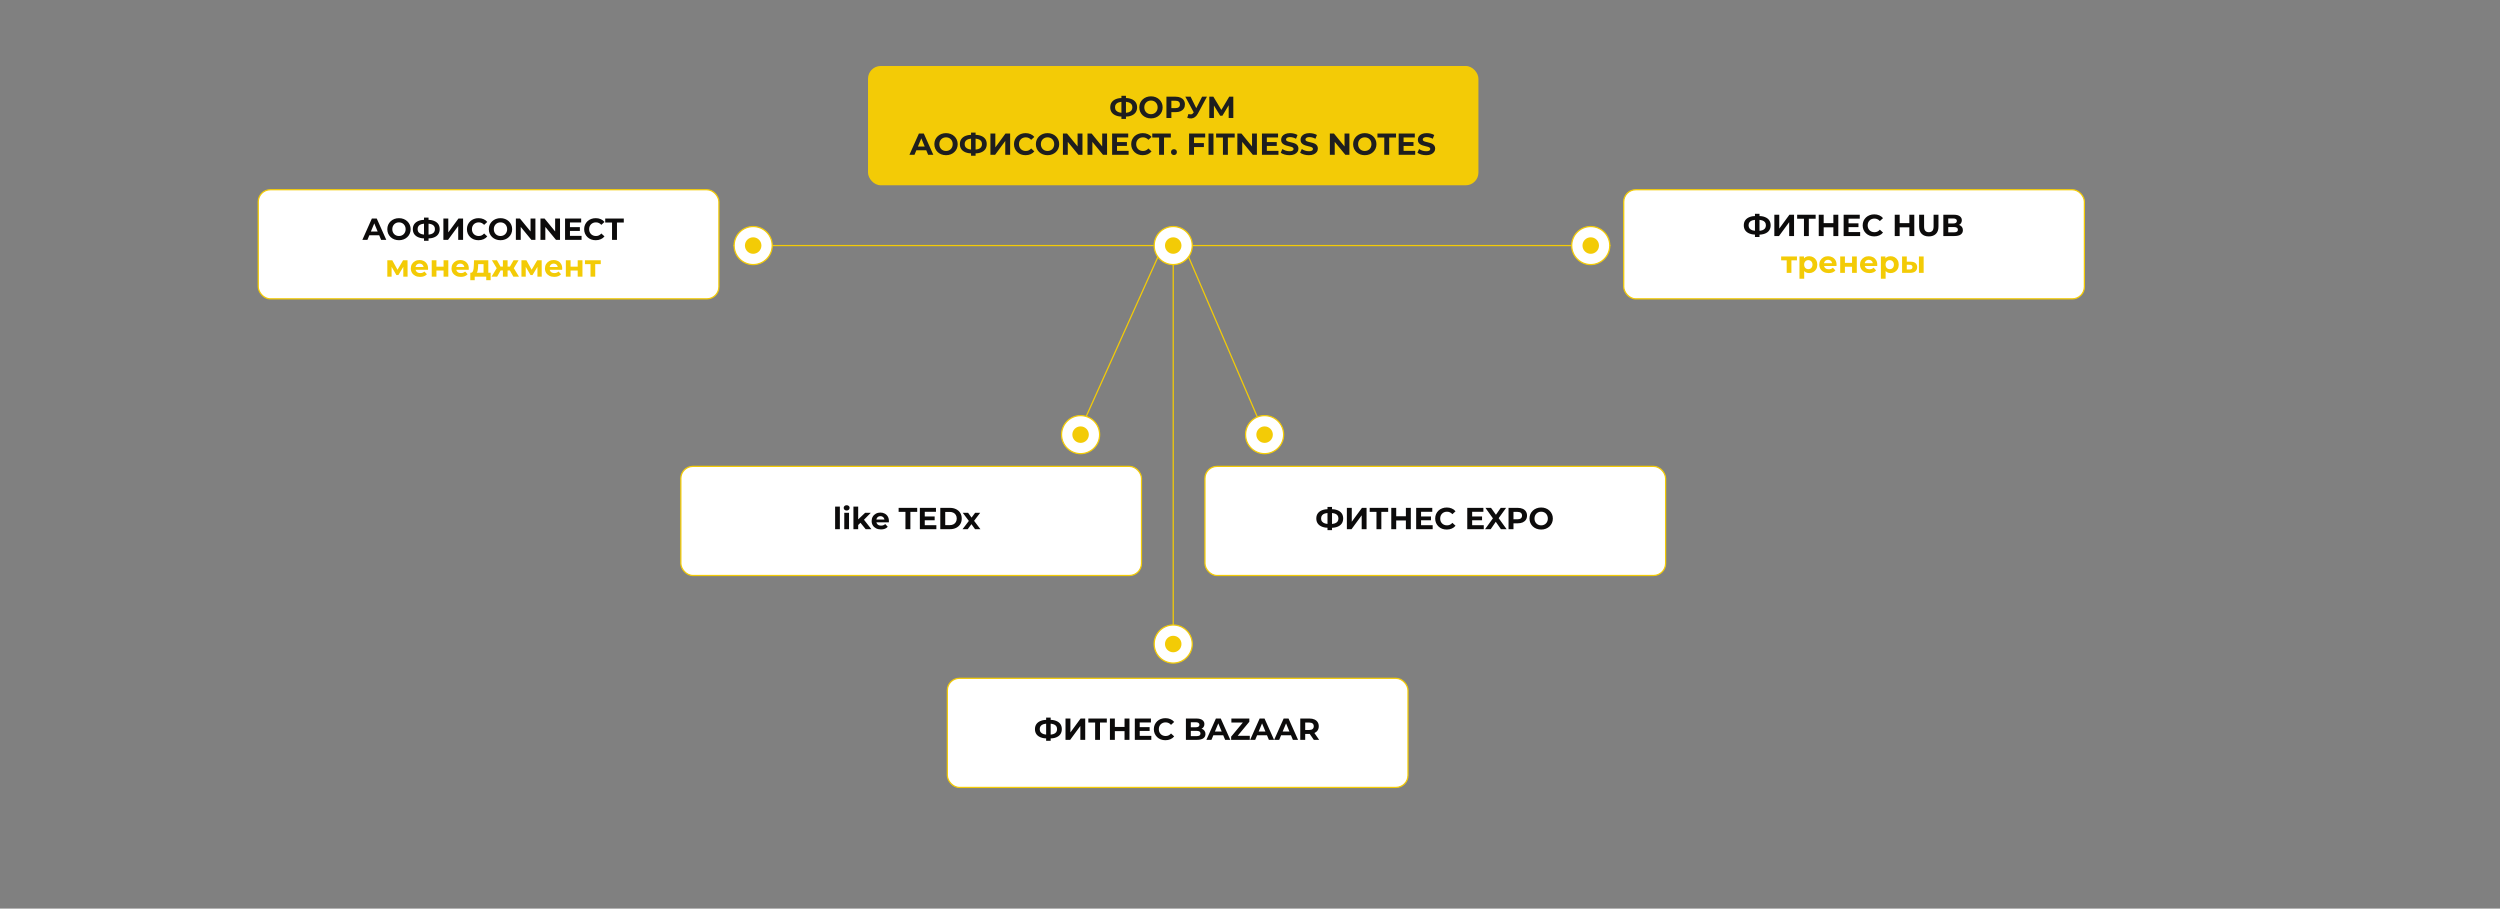 <?xml version="1.0" encoding="UTF-8"?> <svg xmlns="http://www.w3.org/2000/svg" width="1970" height="716" viewBox="0 0 1970 716" fill="none"><rect x="0" y="0" width="1970" height="716" fill="#808080" stroke="none"/><rect x="684" y="52" width="481" height="94" rx="10" fill="#F3CB06"></rect><path d="M885.023 91.944C882.847 91.944 880.999 91.656 879.479 91.08C877.975 90.504 876.831 89.672 876.047 88.584C875.263 87.48 874.871 86.136 874.871 84.552C874.871 82.968 875.263 81.632 876.047 80.544C876.831 79.44 877.975 78.6 879.479 78.024C880.999 77.448 882.847 77.16 885.023 77.16C885.055 77.16 885.143 77.16 885.287 77.16C885.447 77.16 885.599 77.16 885.743 77.16C885.903 77.16 885.991 77.16 886.007 77.16C888.167 77.16 889.991 77.448 891.479 78.024C892.983 78.6 894.119 79.44 894.887 80.544C895.655 81.648 896.039 82.984 896.039 84.552C896.039 86.104 895.655 87.44 894.887 88.56C894.135 89.664 893.023 90.504 891.551 91.08C890.095 91.656 888.311 91.944 886.199 91.944C886.151 91.944 886.039 91.944 885.863 91.944C885.687 91.944 885.511 91.944 885.335 91.944C885.175 91.944 885.071 91.944 885.023 91.944ZM885.383 88.944C885.431 88.944 885.495 88.944 885.575 88.944C885.655 88.944 885.711 88.944 885.743 88.944C887.215 88.944 888.431 88.784 889.391 88.464C890.367 88.128 891.095 87.64 891.575 87C892.055 86.344 892.295 85.52 892.295 84.528C892.295 83.536 892.047 82.72 891.551 82.08C891.055 81.44 890.327 80.968 889.367 80.664C888.423 80.344 887.231 80.184 885.791 80.184C885.759 80.184 885.695 80.184 885.599 80.184C885.519 80.184 885.447 80.184 885.383 80.184C883.863 80.184 882.607 80.336 881.615 80.64C880.623 80.944 879.879 81.424 879.383 82.08C878.887 82.72 878.639 83.544 878.639 84.552C878.639 85.56 878.903 86.392 879.431 87.048C879.959 87.688 880.719 88.168 881.711 88.488C882.719 88.792 883.943 88.944 885.383 88.944ZM883.679 93.744V75.48H887.255V93.744H883.679ZM906.987 93.288C905.659 93.288 904.427 93.072 903.291 92.64C902.171 92.208 901.195 91.6 900.363 90.816C899.547 90.032 898.907 89.112 898.443 88.056C897.995 87 897.771 85.848 897.771 84.6C897.771 83.352 897.995 82.2 898.443 81.144C898.907 80.088 899.555 79.168 900.387 78.384C901.219 77.6 902.195 76.992 903.315 76.56C904.435 76.128 905.651 75.912 906.963 75.912C908.291 75.912 909.507 76.128 910.611 76.56C911.731 76.992 912.699 77.6 913.515 78.384C914.347 79.168 914.995 80.088 915.459 81.144C915.923 82.184 916.155 83.336 916.155 84.6C916.155 85.848 915.923 87.008 915.459 88.08C914.995 89.136 914.347 90.056 913.515 90.84C912.699 91.608 911.731 92.208 910.611 92.64C909.507 93.072 908.299 93.288 906.987 93.288ZM906.963 89.976C907.715 89.976 908.403 89.848 909.027 89.592C909.667 89.336 910.227 88.968 910.707 88.488C911.187 88.008 911.555 87.44 911.811 86.784C912.083 86.128 912.219 85.4 912.219 84.6C912.219 83.8 912.083 83.072 911.811 82.416C911.555 81.76 911.187 81.192 910.707 80.712C910.243 80.232 909.691 79.864 909.051 79.608C908.411 79.352 907.715 79.224 906.963 79.224C906.211 79.224 905.515 79.352 904.875 79.608C904.251 79.864 903.699 80.232 903.219 80.712C902.739 81.192 902.363 81.76 902.091 82.416C901.835 83.072 901.707 83.8 901.707 84.6C901.707 85.384 901.835 86.112 902.091 86.784C902.363 87.44 902.731 88.008 903.195 88.488C903.675 88.968 904.235 89.336 904.875 89.592C905.515 89.848 906.211 89.976 906.963 89.976ZM919.151 93V76.2H926.423C927.927 76.2 929.223 76.448 930.311 76.944C931.399 77.424 932.239 78.12 932.831 79.032C933.423 79.944 933.719 81.032 933.719 82.296C933.719 83.544 933.423 84.624 932.831 85.536C932.239 86.448 931.399 87.152 930.311 87.648C929.223 88.128 927.927 88.368 926.423 88.368H921.311L923.039 86.616V93H919.151ZM923.039 87.048L921.311 85.2H926.207C927.407 85.2 928.303 84.944 928.895 84.432C929.487 83.92 929.783 83.208 929.783 82.296C929.783 81.368 929.487 80.648 928.895 80.136C928.303 79.624 927.407 79.368 926.207 79.368H921.311L923.039 77.52V87.048ZM936.484 89.832C937.412 90.104 938.188 90.184 938.812 90.072C939.452 89.944 940.02 89.496 940.516 88.728L941.332 87.504L941.692 87.096L947.26 76.2H951.076L943.924 89.496C943.284 90.696 942.524 91.616 941.644 92.256C940.78 92.896 939.828 93.256 938.788 93.336C937.748 93.432 936.668 93.248 935.548 92.784L936.484 89.832ZM941.62 90.336L934.036 76.2H938.188L943.756 87.48L941.62 90.336ZM952.924 93V76.2H956.14L963.292 88.056H961.588L968.62 76.2H971.836L971.86 93H968.212L968.188 81.792H968.884L963.244 91.224H961.516L955.756 81.792H956.572V93H952.924ZM716.618 122L724.106 105.2H727.946L735.458 122H731.378L725.234 107.168H726.77L720.602 122H716.618ZM720.362 118.4L721.394 115.448H730.034L731.09 118.4H720.362ZM745.491 122.288C744.163 122.288 742.931 122.072 741.795 121.64C740.675 121.208 739.699 120.6 738.867 119.816C738.051 119.032 737.411 118.112 736.947 117.056C736.499 116 736.275 114.848 736.275 113.6C736.275 112.352 736.499 111.2 736.947 110.144C737.411 109.088 738.059 108.168 738.891 107.384C739.723 106.6 740.699 105.992 741.819 105.56C742.939 105.128 744.155 104.912 745.467 104.912C746.795 104.912 748.011 105.128 749.115 105.56C750.235 105.992 751.203 106.6 752.019 107.384C752.851 108.168 753.499 109.088 753.963 110.144C754.427 111.184 754.659 112.336 754.659 113.6C754.659 114.848 754.427 116.008 753.963 117.08C753.499 118.136 752.851 119.056 752.019 119.84C751.203 120.608 750.235 121.208 749.115 121.64C748.011 122.072 746.803 122.288 745.491 122.288ZM745.467 118.976C746.219 118.976 746.907 118.848 747.531 118.592C748.171 118.336 748.731 117.968 749.211 117.488C749.691 117.008 750.059 116.44 750.315 115.784C750.587 115.128 750.723 114.4 750.723 113.6C750.723 112.8 750.587 112.072 750.315 111.416C750.059 110.76 749.691 110.192 749.211 109.712C748.747 109.232 748.195 108.864 747.555 108.608C746.915 108.352 746.219 108.224 745.467 108.224C744.715 108.224 744.019 108.352 743.379 108.608C742.755 108.864 742.203 109.232 741.723 109.712C741.243 110.192 740.867 110.76 740.595 111.416C740.339 112.072 740.211 112.8 740.211 113.6C740.211 114.384 740.339 115.112 740.595 115.784C740.867 116.44 741.235 117.008 741.699 117.488C742.179 117.968 742.739 118.336 743.379 118.592C744.019 118.848 744.715 118.976 745.467 118.976ZM766.534 120.944C764.358 120.944 762.51 120.656 760.99 120.08C759.486 119.504 758.342 118.672 757.558 117.584C756.774 116.48 756.382 115.136 756.382 113.552C756.382 111.968 756.774 110.632 757.558 109.544C758.342 108.44 759.486 107.6 760.99 107.024C762.51 106.448 764.358 106.16 766.534 106.16C766.566 106.16 766.654 106.16 766.798 106.16C766.958 106.16 767.11 106.16 767.254 106.16C767.414 106.16 767.502 106.16 767.518 106.16C769.678 106.16 771.502 106.448 772.99 107.024C774.494 107.6 775.63 108.44 776.398 109.544C777.166 110.648 777.55 111.984 777.55 113.552C777.55 115.104 777.166 116.44 776.398 117.56C775.646 118.664 774.534 119.504 773.062 120.08C771.606 120.656 769.822 120.944 767.71 120.944C767.662 120.944 767.55 120.944 767.374 120.944C767.198 120.944 767.022 120.944 766.846 120.944C766.686 120.944 766.582 120.944 766.534 120.944ZM766.894 117.944C766.942 117.944 767.006 117.944 767.086 117.944C767.166 117.944 767.222 117.944 767.254 117.944C768.726 117.944 769.942 117.784 770.902 117.464C771.878 117.128 772.606 116.64 773.086 116C773.566 115.344 773.806 114.52 773.806 113.528C773.806 112.536 773.558 111.72 773.062 111.08C772.566 110.44 771.838 109.968 770.878 109.664C769.934 109.344 768.742 109.184 767.302 109.184C767.27 109.184 767.206 109.184 767.11 109.184C767.03 109.184 766.958 109.184 766.894 109.184C765.374 109.184 764.118 109.336 763.126 109.64C762.134 109.944 761.39 110.424 760.894 111.08C760.398 111.72 760.15 112.544 760.15 113.552C760.15 114.56 760.414 115.392 760.942 116.048C761.47 116.688 762.23 117.168 763.222 117.488C764.23 117.792 765.454 117.944 766.894 117.944ZM765.19 122.744V104.48H768.766V122.744H765.19ZM780.459 122V105.2H784.323V116.144L792.339 105.2H795.987V122H792.147V111.08L784.131 122H780.459ZM808.114 122.288C806.818 122.288 805.61 122.08 804.49 121.664C803.386 121.232 802.426 120.624 801.61 119.84C800.794 119.056 800.154 118.136 799.69 117.08C799.242 116.024 799.018 114.864 799.018 113.6C799.018 112.336 799.242 111.176 799.69 110.12C800.154 109.064 800.794 108.144 801.61 107.36C802.442 106.576 803.41 105.976 804.514 105.56C805.618 105.128 806.826 104.912 808.138 104.912C809.594 104.912 810.906 105.168 812.074 105.68C813.258 106.176 814.25 106.912 815.05 107.888L812.554 110.192C811.978 109.536 811.338 109.048 810.634 108.728C809.93 108.392 809.162 108.224 808.33 108.224C807.546 108.224 806.826 108.352 806.17 108.608C805.514 108.864 804.946 109.232 804.466 109.712C803.986 110.192 803.61 110.76 803.338 111.416C803.082 112.072 802.954 112.8 802.954 113.6C802.954 114.4 803.082 115.128 803.338 115.784C803.61 116.44 803.986 117.008 804.466 117.488C804.946 117.968 805.514 118.336 806.17 118.592C806.826 118.848 807.546 118.976 808.33 118.976C809.162 118.976 809.93 118.816 810.634 118.496C811.338 118.16 811.978 117.656 812.554 116.984L815.05 119.288C814.25 120.264 813.258 121.008 812.074 121.52C810.906 122.032 809.586 122.288 808.114 122.288ZM825.484 122.288C824.156 122.288 822.924 122.072 821.788 121.64C820.668 121.208 819.692 120.6 818.86 119.816C818.044 119.032 817.404 118.112 816.94 117.056C816.492 116 816.268 114.848 816.268 113.6C816.268 112.352 816.492 111.2 816.94 110.144C817.404 109.088 818.052 108.168 818.884 107.384C819.716 106.6 820.692 105.992 821.812 105.56C822.932 105.128 824.148 104.912 825.46 104.912C826.788 104.912 828.004 105.128 829.108 105.56C830.228 105.992 831.196 106.6 832.012 107.384C832.844 108.168 833.492 109.088 833.956 110.144C834.42 111.184 834.652 112.336 834.652 113.6C834.652 114.848 834.42 116.008 833.956 117.08C833.492 118.136 832.844 119.056 832.012 119.84C831.196 120.608 830.228 121.208 829.108 121.64C828.004 122.072 826.796 122.288 825.484 122.288ZM825.46 118.976C826.212 118.976 826.9 118.848 827.524 118.592C828.164 118.336 828.724 117.968 829.204 117.488C829.684 117.008 830.052 116.44 830.308 115.784C830.58 115.128 830.716 114.4 830.716 113.6C830.716 112.8 830.58 112.072 830.308 111.416C830.052 110.76 829.684 110.192 829.204 109.712C828.74 109.232 828.188 108.864 827.548 108.608C826.908 108.352 826.212 108.224 825.46 108.224C824.708 108.224 824.012 108.352 823.372 108.608C822.748 108.864 822.196 109.232 821.716 109.712C821.236 110.192 820.86 110.76 820.588 111.416C820.332 112.072 820.204 112.8 820.204 113.6C820.204 114.384 820.332 115.112 820.588 115.784C820.86 116.44 821.228 117.008 821.692 117.488C822.172 117.968 822.732 118.336 823.372 118.592C824.012 118.848 824.708 118.976 825.46 118.976ZM837.574 122V105.2H840.79L850.702 117.296H849.142V105.2H852.982V122H849.79L839.854 109.904H841.414V122H837.574ZM856.957 122V105.2H860.173L870.085 117.296H868.525V105.2H872.365V122H869.173L859.237 109.904H860.797V122H856.957ZM879.916 111.968H888.004V114.992H879.916V111.968ZM880.204 118.88H889.348V122H876.34V105.2H889.036V108.32H880.204V118.88ZM900.481 122.288C899.185 122.288 897.977 122.08 896.857 121.664C895.753 121.232 894.793 120.624 893.977 119.84C893.161 119.056 892.521 118.136 892.057 117.08C891.609 116.024 891.385 114.864 891.385 113.6C891.385 112.336 891.609 111.176 892.057 110.12C892.521 109.064 893.161 108.144 893.977 107.36C894.809 106.576 895.777 105.976 896.881 105.56C897.985 105.128 899.193 104.912 900.505 104.912C901.961 104.912 903.273 105.168 904.441 105.68C905.625 106.176 906.617 106.912 907.417 107.888L904.921 110.192C904.345 109.536 903.705 109.048 903.001 108.728C902.297 108.392 901.529 108.224 900.697 108.224C899.913 108.224 899.193 108.352 898.537 108.608C897.881 108.864 897.313 109.232 896.833 109.712C896.353 110.192 895.977 110.76 895.705 111.416C895.449 112.072 895.321 112.8 895.321 113.6C895.321 114.4 895.449 115.128 895.705 115.784C895.977 116.44 896.353 117.008 896.833 117.488C897.313 117.968 897.881 118.336 898.537 118.592C899.193 118.848 899.913 118.976 900.697 118.976C901.529 118.976 902.297 118.816 903.001 118.496C903.705 118.16 904.345 117.656 904.921 116.984L907.417 119.288C906.617 120.264 905.625 121.008 904.441 121.52C903.273 122.032 901.953 122.288 900.481 122.288ZM913.359 122V108.368H907.983V105.2H922.623V108.368H917.247V122H913.359ZM925.07 122.192C924.43 122.192 923.878 121.976 923.414 121.544C922.966 121.096 922.742 120.528 922.742 119.84C922.742 119.152 922.966 118.6 923.414 118.184C923.878 117.752 924.43 117.536 925.07 117.536C925.726 117.536 926.278 117.752 926.726 118.184C927.174 118.6 927.398 119.152 927.398 119.84C927.398 120.528 927.174 121.096 926.726 121.544C926.278 121.976 925.726 122.192 925.07 122.192ZM940.596 112.76H948.66V115.88H940.596V112.76ZM940.884 122H936.996V105.2H949.692V108.32H940.884V122ZM952.324 122V105.2H956.212V122H952.324ZM963.679 122V108.368H958.303V105.2H972.943V108.368H967.567V122H963.679ZM975.035 122V105.2H978.251L988.163 117.296H986.603V105.2H990.443V122H987.251L977.315 109.904H978.875V122H975.035ZM997.994 111.968H1006.08V114.992H997.994V111.968ZM998.282 118.88H1007.43V122H994.418V105.2H1007.11V108.32H998.282V118.88ZM1016.04 122.288C1014.7 122.288 1013.41 122.112 1012.18 121.76C1010.94 121.392 1009.95 120.92 1009.2 120.344L1010.52 117.416C1011.24 117.928 1012.09 118.352 1013.06 118.688C1014.06 119.008 1015.06 119.168 1016.06 119.168C1016.83 119.168 1017.45 119.096 1017.91 118.952C1018.39 118.792 1018.74 118.576 1018.97 118.304C1019.19 118.032 1019.3 117.72 1019.3 117.368C1019.3 116.92 1019.13 116.568 1018.78 116.312C1018.42 116.04 1017.96 115.824 1017.38 115.664C1016.81 115.488 1016.17 115.328 1015.46 115.184C1014.78 115.024 1014.08 114.832 1013.38 114.608C1012.69 114.384 1012.06 114.096 1011.48 113.744C1010.9 113.392 1010.43 112.928 1010.06 112.352C1009.71 111.776 1009.54 111.04 1009.54 110.144C1009.54 109.184 1009.79 108.312 1010.3 107.528C1010.83 106.728 1011.62 106.096 1012.66 105.632C1013.71 105.152 1015.03 104.912 1016.62 104.912C1017.67 104.912 1018.71 105.04 1019.74 105.296C1020.76 105.536 1021.66 105.904 1022.45 106.4L1021.25 109.352C1020.46 108.904 1019.68 108.576 1018.9 108.368C1018.11 108.144 1017.34 108.032 1016.59 108.032C1015.84 108.032 1015.22 108.12 1014.74 108.296C1014.26 108.472 1013.92 108.704 1013.71 108.992C1013.5 109.264 1013.4 109.584 1013.4 109.952C1013.4 110.384 1013.58 110.736 1013.93 111.008C1014.28 111.264 1014.74 111.472 1015.32 111.632C1015.9 111.792 1016.53 111.952 1017.22 112.112C1017.92 112.272 1018.62 112.456 1019.3 112.664C1020.01 112.872 1020.65 113.152 1021.22 113.504C1021.8 113.856 1022.26 114.32 1022.62 114.896C1022.98 115.472 1023.17 116.2 1023.17 117.08C1023.17 118.024 1022.9 118.888 1022.38 119.672C1021.85 120.456 1021.06 121.088 1020 121.568C1018.96 122.048 1017.64 122.288 1016.04 122.288ZM1031.34 122.288C1030 122.288 1028.71 122.112 1027.48 121.76C1026.25 121.392 1025.26 120.92 1024.5 120.344L1025.82 117.416C1026.54 117.928 1027.39 118.352 1028.37 118.688C1029.36 119.008 1030.36 119.168 1031.37 119.168C1032.14 119.168 1032.75 119.096 1033.22 118.952C1033.7 118.792 1034.05 118.576 1034.27 118.304C1034.5 118.032 1034.61 117.72 1034.61 117.368C1034.61 116.92 1034.43 116.568 1034.08 116.312C1033.73 116.04 1033.26 115.824 1032.69 115.664C1032.11 115.488 1031.47 115.328 1030.77 115.184C1030.08 115.024 1029.38 114.832 1028.68 114.608C1027.99 114.384 1027.36 114.096 1026.78 113.744C1026.21 113.392 1025.74 112.928 1025.37 112.352C1025.02 111.776 1024.84 111.04 1024.84 110.144C1024.84 109.184 1025.1 108.312 1025.61 107.528C1026.14 106.728 1026.92 106.096 1027.96 105.632C1029.02 105.152 1030.34 104.912 1031.92 104.912C1032.98 104.912 1034.02 105.04 1035.04 105.296C1036.06 105.536 1036.97 105.904 1037.75 106.4L1036.55 109.352C1035.77 108.904 1034.98 108.576 1034.2 108.368C1033.42 108.144 1032.65 108.032 1031.9 108.032C1031.14 108.032 1030.53 108.12 1030.05 108.296C1029.57 108.472 1029.22 108.704 1029.02 108.992C1028.81 109.264 1028.7 109.584 1028.7 109.952C1028.7 110.384 1028.88 110.736 1029.23 111.008C1029.58 111.264 1030.05 111.472 1030.62 111.632C1031.2 111.792 1031.83 111.952 1032.52 112.112C1033.22 112.272 1033.92 112.456 1034.61 112.664C1035.31 112.872 1035.95 113.152 1036.53 113.504C1037.1 113.856 1037.57 114.32 1037.92 114.896C1038.29 115.472 1038.47 116.2 1038.47 117.08C1038.47 118.024 1038.21 118.888 1037.68 119.672C1037.15 120.456 1036.36 121.088 1035.3 121.568C1034.26 122.048 1032.94 122.288 1031.34 122.288ZM1047.93 122V105.2H1051.14L1061.05 117.296H1059.49V105.2H1063.33V122H1060.14L1050.21 109.904H1051.77V122H1047.93ZM1075.47 122.288C1074.14 122.288 1072.91 122.072 1071.77 121.64C1070.65 121.208 1069.68 120.6 1068.84 119.816C1068.03 119.032 1067.39 118.112 1066.92 117.056C1066.48 116 1066.25 114.848 1066.25 113.6C1066.25 112.352 1066.48 111.2 1066.92 110.144C1067.39 109.088 1068.04 108.168 1068.87 107.384C1069.7 106.6 1070.68 105.992 1071.8 105.56C1072.92 105.128 1074.13 104.912 1075.44 104.912C1076.77 104.912 1077.99 105.128 1079.09 105.56C1080.21 105.992 1081.18 106.6 1082 107.384C1082.83 108.168 1083.48 109.088 1083.94 110.144C1084.4 111.184 1084.64 112.336 1084.64 113.6C1084.64 114.848 1084.4 116.008 1083.94 117.08C1083.48 118.136 1082.83 119.056 1082 119.84C1081.18 120.608 1080.21 121.208 1079.09 121.64C1077.99 122.072 1076.78 122.288 1075.47 122.288ZM1075.44 118.976C1076.2 118.976 1076.88 118.848 1077.51 118.592C1078.15 118.336 1078.71 117.968 1079.19 117.488C1079.67 117.008 1080.04 116.44 1080.29 115.784C1080.56 115.128 1080.7 114.4 1080.7 113.6C1080.7 112.8 1080.56 112.072 1080.29 111.416C1080.04 110.76 1079.67 110.192 1079.19 109.712C1078.72 109.232 1078.17 108.864 1077.53 108.608C1076.89 108.352 1076.2 108.224 1075.44 108.224C1074.69 108.224 1074 108.352 1073.36 108.608C1072.73 108.864 1072.18 109.232 1071.7 109.712C1071.22 110.192 1070.84 110.76 1070.57 111.416C1070.32 112.072 1070.19 112.8 1070.19 113.6C1070.19 114.384 1070.32 115.112 1070.57 115.784C1070.84 116.44 1071.21 117.008 1071.68 117.488C1072.16 117.968 1072.72 118.336 1073.36 118.592C1074 118.848 1074.69 118.976 1075.44 118.976ZM1090.8 122V108.368H1085.43V105.2H1100.07V108.368H1094.69V122H1090.8ZM1105.74 111.968H1113.82V114.992H1105.74V111.968ZM1106.02 118.88H1115.17V122H1102.16V105.2H1114.86V108.32H1106.02V118.88ZM1123.78 122.288C1122.44 122.288 1121.15 122.112 1119.92 121.76C1118.69 121.392 1117.69 120.92 1116.94 120.344L1118.26 117.416C1118.98 117.928 1119.83 118.352 1120.81 118.688C1121.8 119.008 1122.8 119.168 1123.81 119.168C1124.57 119.168 1125.19 119.096 1125.65 118.952C1126.13 118.792 1126.49 118.576 1126.71 118.304C1126.93 118.032 1127.05 117.72 1127.05 117.368C1127.05 116.92 1126.87 116.568 1126.52 116.312C1126.17 116.04 1125.7 115.824 1125.13 115.664C1124.55 115.488 1123.91 115.328 1123.21 115.184C1122.52 115.024 1121.82 114.832 1121.12 114.608C1120.43 114.384 1119.8 114.096 1119.22 113.744C1118.65 113.392 1118.17 112.928 1117.81 112.352C1117.45 111.776 1117.28 111.04 1117.28 110.144C1117.28 109.184 1117.53 108.312 1118.05 107.528C1118.57 106.728 1119.36 106.096 1120.4 105.632C1121.45 105.152 1122.77 104.912 1124.36 104.912C1125.41 104.912 1126.45 105.04 1127.48 105.296C1128.5 105.536 1129.41 105.904 1130.19 106.4L1128.99 109.352C1128.21 108.904 1127.42 108.576 1126.64 108.368C1125.85 108.144 1125.09 108.032 1124.33 108.032C1123.58 108.032 1122.97 108.12 1122.49 108.296C1122.01 108.472 1121.66 108.704 1121.45 108.992C1121.25 109.264 1121.14 109.584 1121.14 109.952C1121.14 110.384 1121.32 110.736 1121.67 111.008C1122.02 111.264 1122.49 111.472 1123.06 111.632C1123.64 111.792 1124.27 111.952 1124.96 112.112C1125.66 112.272 1126.36 112.456 1127.05 112.664C1127.75 112.872 1128.39 113.152 1128.97 113.504C1129.54 113.856 1130.01 114.32 1130.36 114.896C1130.73 115.472 1130.91 116.2 1130.91 117.08C1130.91 118.024 1130.65 118.888 1130.12 119.672C1129.59 120.456 1128.8 121.088 1127.74 121.568C1126.7 122.048 1125.38 122.288 1123.78 122.288Z" fill="#1E1E1E"></path><rect x="1279.5" y="149.5" width="363" height="86" rx="9.5" fill="white" stroke="#F3CB06"></rect><rect x="203.5" y="149.5" width="363" height="86" rx="9.5" fill="white" stroke="#F3CB06"></rect><rect x="746.5" y="534.5" width="363" height="86" rx="9.5" fill="white" stroke="#F3CB06"></rect><rect x="536.5" y="367.5" width="363" height="86" rx="9.5" fill="white" stroke="#F3CB06"></rect><rect x="949.5" y="367.5" width="363" height="86" rx="9.5" fill="white" stroke="#F3CB06"></rect><path d="M1384.26 184.944C1382.08 184.944 1380.23 184.656 1378.71 184.08C1377.21 183.504 1376.07 182.672 1375.28 181.584C1374.5 180.48 1374.11 179.136 1374.11 177.552C1374.11 175.968 1374.5 174.632 1375.28 173.544C1376.07 172.44 1377.21 171.6 1378.71 171.024C1380.23 170.448 1382.08 170.16 1384.26 170.16C1384.29 170.16 1384.38 170.16 1384.52 170.16C1384.68 170.16 1384.83 170.16 1384.98 170.16C1385.14 170.16 1385.23 170.16 1385.24 170.16C1387.4 170.16 1389.23 170.448 1390.71 171.024C1392.22 171.6 1393.35 172.44 1394.12 173.544C1394.89 174.648 1395.27 175.984 1395.27 177.552C1395.27 179.104 1394.89 180.44 1394.12 181.56C1393.37 182.664 1392.26 183.504 1390.79 184.08C1389.33 184.656 1387.55 184.944 1385.43 184.944C1385.39 184.944 1385.27 184.944 1385.1 184.944C1384.92 184.944 1384.75 184.944 1384.57 184.944C1384.41 184.944 1384.31 184.944 1384.26 184.944ZM1384.62 181.944C1384.67 181.944 1384.73 181.944 1384.81 181.944C1384.89 181.944 1384.95 181.944 1384.98 181.944C1386.45 181.944 1387.67 181.784 1388.63 181.464C1389.6 181.128 1390.33 180.64 1390.81 180C1391.29 179.344 1391.53 178.52 1391.53 177.528C1391.53 176.536 1391.28 175.72 1390.79 175.08C1390.29 174.44 1389.56 173.968 1388.6 173.664C1387.66 173.344 1386.47 173.184 1385.03 173.184C1384.99 173.184 1384.93 173.184 1384.83 173.184C1384.75 173.184 1384.68 173.184 1384.62 173.184C1383.1 173.184 1381.84 173.336 1380.85 173.64C1379.86 173.944 1379.11 174.424 1378.62 175.08C1378.12 175.72 1377.87 176.544 1377.87 177.552C1377.87 178.56 1378.14 179.392 1378.67 180.048C1379.19 180.688 1379.95 181.168 1380.95 181.488C1381.95 181.792 1383.18 181.944 1384.62 181.944ZM1382.91 186.744V168.48H1386.49V186.744H1382.91ZM1398.18 186V169.2H1402.05V180.144L1410.06 169.2H1413.71V186H1409.87V175.08L1401.85 186H1398.18ZM1421.52 186V171.48L1422.4 172.368H1416.16V169.2H1430.73V172.368H1424.49L1425.36 171.48V186H1421.52ZM1444.69 169.2H1448.58V186H1444.69V169.2ZM1437.06 186H1433.17V169.2H1437.06V186ZM1444.98 179.112H1436.77V175.824H1444.98V179.112ZM1456.37 175.968H1464.46V178.992H1456.37V175.968ZM1456.66 182.88H1465.8V186H1452.79V169.2H1465.49V172.32H1456.66V182.88ZM1476.88 186.288C1475.59 186.288 1474.38 186.08 1473.26 185.664C1472.16 185.232 1471.2 184.624 1470.38 183.84C1469.56 183.056 1468.92 182.136 1468.46 181.08C1468.01 180.024 1467.79 178.864 1467.79 177.6C1467.79 176.336 1468.01 175.176 1468.46 174.12C1468.92 173.064 1469.56 172.144 1470.38 171.36C1471.21 170.576 1472.18 169.976 1473.28 169.56C1474.39 169.128 1475.6 168.912 1476.91 168.912C1478.36 168.912 1479.68 169.168 1480.84 169.68C1482.03 170.176 1483.02 170.912 1483.82 171.888L1481.32 174.192C1480.75 173.536 1480.11 173.048 1479.4 172.728C1478.7 172.392 1477.93 172.224 1477.1 172.224C1476.32 172.224 1475.6 172.352 1474.94 172.608C1474.28 172.864 1473.72 173.232 1473.24 173.712C1472.76 174.192 1472.38 174.76 1472.11 175.416C1471.85 176.072 1471.72 176.8 1471.72 177.6C1471.72 178.4 1471.85 179.128 1472.11 179.784C1472.38 180.44 1472.76 181.008 1473.24 181.488C1473.72 181.968 1474.28 182.336 1474.94 182.592C1475.6 182.848 1476.32 182.976 1477.1 182.976C1477.93 182.976 1478.7 182.816 1479.4 182.496C1480.11 182.16 1480.75 181.656 1481.32 180.984L1483.82 183.288C1483.02 184.264 1482.03 185.008 1480.84 185.52C1479.68 186.032 1478.36 186.288 1476.88 186.288ZM1504.57 169.2H1508.46V186H1504.57V169.2ZM1496.94 186H1493.05V169.2H1496.94V186ZM1504.86 179.112H1496.65V175.824H1504.86V179.112ZM1519.9 186.288C1517.52 186.288 1515.65 185.624 1514.31 184.296C1512.97 182.968 1512.29 181.072 1512.29 178.608V169.2H1516.18V178.464C1516.18 180.064 1516.51 181.216 1517.17 181.92C1517.82 182.624 1518.74 182.976 1519.93 182.976C1521.11 182.976 1522.03 182.624 1522.69 181.92C1523.34 181.216 1523.67 180.064 1523.67 178.464V169.2H1527.51V178.608C1527.51 181.072 1526.84 182.968 1525.49 184.296C1524.15 185.624 1522.29 186.288 1519.9 186.288ZM1531.35 186V169.2H1539.56C1541.67 169.2 1543.26 169.6 1544.31 170.4C1545.38 171.2 1545.92 172.256 1545.92 173.568C1545.92 174.448 1545.7 175.216 1545.27 175.872C1544.84 176.512 1544.25 177.008 1543.5 177.36C1542.74 177.712 1541.88 177.888 1540.9 177.888L1541.36 176.904C1542.42 176.904 1543.35 177.08 1544.17 177.432C1544.98 177.768 1545.62 178.272 1546.06 178.944C1546.53 179.616 1546.76 180.44 1546.76 181.416C1546.76 182.856 1546.19 183.984 1545.06 184.8C1543.92 185.6 1542.25 186 1540.04 186H1531.35ZM1535.22 183.072H1539.75C1540.76 183.072 1541.52 182.912 1542.03 182.592C1542.56 182.256 1542.82 181.728 1542.82 181.008C1542.82 180.304 1542.56 179.784 1542.03 179.448C1541.52 179.096 1540.76 178.92 1539.75 178.92H1534.93V176.088H1539.08C1540.02 176.088 1540.74 175.928 1541.24 175.608C1541.75 175.272 1542.01 174.768 1542.01 174.096C1542.01 173.44 1541.75 172.952 1541.24 172.632C1540.74 172.296 1540.02 172.128 1539.08 172.128H1535.22V183.072Z" fill="#0C0B0B"></path><path d="M1407.91 215V204.296L1408.75 205.16H1403.54V202.088H1416V205.16H1410.79L1411.63 204.296V215H1407.91ZM1425.6 215.192C1424.51 215.192 1423.56 214.952 1422.74 214.472C1421.93 213.992 1421.29 213.264 1420.82 212.288C1420.38 211.296 1420.15 210.048 1420.15 208.544C1420.15 207.024 1420.37 205.776 1420.8 204.8C1421.23 203.824 1421.86 203.096 1422.67 202.616C1423.49 202.136 1424.46 201.896 1425.6 201.896C1426.82 201.896 1427.9 202.176 1428.86 202.736C1429.84 203.28 1430.61 204.048 1431.17 205.04C1431.74 206.032 1432.03 207.2 1432.03 208.544C1432.03 209.904 1431.74 211.08 1431.17 212.072C1430.61 213.064 1429.84 213.832 1428.86 214.376C1427.9 214.92 1426.82 215.192 1425.6 215.192ZM1417.97 219.656V202.088H1421.54V204.728L1421.47 208.568L1421.71 212.384V219.656H1417.97ZM1424.95 212.12C1425.58 212.12 1426.13 211.976 1426.61 211.688C1427.1 211.4 1427.5 210.992 1427.78 210.464C1428.09 209.92 1428.24 209.28 1428.24 208.544C1428.24 207.792 1428.09 207.152 1427.78 206.624C1427.5 206.096 1427.1 205.688 1426.61 205.4C1426.13 205.112 1425.58 204.968 1424.95 204.968C1424.33 204.968 1423.77 205.112 1423.27 205.4C1422.78 205.688 1422.38 206.096 1422.1 206.624C1421.81 207.152 1421.66 207.792 1421.66 208.544C1421.66 209.28 1421.81 209.92 1422.1 210.464C1422.38 210.992 1422.78 211.4 1423.27 211.688C1423.77 211.976 1424.33 212.12 1424.95 212.12ZM1440.97 215.192C1439.5 215.192 1438.2 214.904 1437.08 214.328C1435.98 213.752 1435.12 212.968 1434.51 211.976C1433.9 210.968 1433.6 209.824 1433.6 208.544C1433.6 207.248 1433.9 206.104 1434.49 205.112C1435.1 204.104 1435.92 203.32 1436.96 202.76C1438 202.184 1439.18 201.896 1440.49 201.896C1441.75 201.896 1442.89 202.168 1443.9 202.712C1444.92 203.24 1445.73 204.008 1446.32 205.016C1446.91 206.008 1447.21 207.2 1447.21 208.592C1447.21 208.736 1447.2 208.904 1447.18 209.096C1447.17 209.272 1447.15 209.44 1447.14 209.6H1436.65V207.416H1445.17L1443.73 208.064C1443.73 207.392 1443.59 206.808 1443.32 206.312C1443.05 205.816 1442.67 205.432 1442.19 205.16C1441.71 204.872 1441.15 204.728 1440.51 204.728C1439.87 204.728 1439.3 204.872 1438.81 205.16C1438.33 205.432 1437.95 205.824 1437.68 206.336C1437.41 206.832 1437.27 207.424 1437.27 208.112V208.688C1437.27 209.392 1437.42 210.016 1437.73 210.56C1438.05 211.088 1438.49 211.496 1439.05 211.784C1439.62 212.056 1440.3 212.192 1441.06 212.192C1441.75 212.192 1442.35 212.088 1442.86 211.88C1443.39 211.672 1443.87 211.36 1444.3 210.944L1446.3 213.104C1445.7 213.776 1444.96 214.296 1444.06 214.664C1443.17 215.016 1442.14 215.192 1440.97 215.192ZM1450.08 215V202.088H1453.8V207.128H1459.41V202.088H1463.16V215H1459.41V210.176H1453.8V215H1450.08ZM1473.05 215.192C1471.58 215.192 1470.29 214.904 1469.17 214.328C1468.06 213.752 1467.21 212.968 1466.6 211.976C1465.99 210.968 1465.69 209.824 1465.69 208.544C1465.69 207.248 1465.98 206.104 1466.57 205.112C1467.18 204.104 1468.01 203.32 1469.05 202.76C1470.09 202.184 1471.26 201.896 1472.57 201.896C1473.84 201.896 1474.97 202.168 1475.98 202.712C1477.01 203.24 1477.81 204.008 1478.41 205.016C1479 206.008 1479.29 207.2 1479.29 208.592C1479.29 208.736 1479.29 208.904 1479.27 209.096C1479.25 209.272 1479.24 209.44 1479.22 209.6H1468.73V207.416H1477.25L1475.81 208.064C1475.81 207.392 1475.68 206.808 1475.41 206.312C1475.13 205.816 1474.76 205.432 1474.28 205.16C1473.8 204.872 1473.24 204.728 1472.6 204.728C1471.96 204.728 1471.39 204.872 1470.89 205.16C1470.41 205.432 1470.04 205.824 1469.77 206.336C1469.49 206.832 1469.36 207.424 1469.36 208.112V208.688C1469.36 209.392 1469.51 210.016 1469.81 210.56C1470.13 211.088 1470.57 211.496 1471.13 211.784C1471.71 212.056 1472.38 212.192 1473.15 212.192C1473.84 212.192 1474.44 212.088 1474.95 211.88C1475.48 211.672 1475.96 211.36 1476.39 210.944L1478.38 213.104C1477.79 213.776 1477.05 214.296 1476.15 214.664C1475.25 215.016 1474.22 215.192 1473.05 215.192ZM1489.77 215.192C1488.68 215.192 1487.73 214.952 1486.92 214.472C1486.1 213.992 1485.46 213.264 1485 212.288C1484.55 211.296 1484.32 210.048 1484.32 208.544C1484.32 207.024 1484.54 205.776 1484.97 204.8C1485.4 203.824 1486.03 203.096 1486.84 202.616C1487.66 202.136 1488.64 201.896 1489.77 201.896C1490.99 201.896 1492.08 202.176 1493.04 202.736C1494.01 203.28 1494.78 204.048 1495.34 205.04C1495.92 206.032 1496.2 207.2 1496.2 208.544C1496.2 209.904 1495.92 211.08 1495.34 212.072C1494.78 213.064 1494.01 213.832 1493.04 214.376C1492.08 214.92 1490.99 215.192 1489.77 215.192ZM1482.14 219.656V202.088H1485.72V204.728L1485.64 208.568L1485.88 212.384V219.656H1482.14ZM1489.12 212.12C1489.75 212.12 1490.3 211.976 1490.78 211.688C1491.28 211.4 1491.67 210.992 1491.96 210.464C1492.26 209.92 1492.41 209.28 1492.41 208.544C1492.41 207.792 1492.26 207.152 1491.96 206.624C1491.67 206.096 1491.28 205.688 1490.78 205.4C1490.3 205.112 1489.75 204.968 1489.12 204.968C1488.5 204.968 1487.94 205.112 1487.44 205.4C1486.95 205.688 1486.56 206.096 1486.27 206.624C1485.98 207.152 1485.84 207.792 1485.84 208.544C1485.84 209.28 1485.98 209.92 1486.27 210.464C1486.56 210.992 1486.95 211.4 1487.44 211.688C1487.94 211.976 1488.5 212.12 1489.12 212.12ZM1512.12 215V202.088H1515.84V215H1512.12ZM1505.62 206.216C1507.32 206.232 1508.59 206.616 1509.44 207.368C1510.3 208.104 1510.73 209.152 1510.73 210.512C1510.73 211.936 1510.24 213.048 1509.27 213.848C1508.29 214.632 1506.91 215.024 1505.12 215.024L1498.83 215V202.088H1502.55V206.216H1505.62ZM1504.78 212.36C1505.5 212.376 1506.05 212.224 1506.44 211.904C1506.82 211.584 1507.01 211.104 1507.01 210.464C1507.01 209.824 1506.82 209.368 1506.44 209.096C1506.05 208.808 1505.5 208.656 1504.78 208.64L1502.55 208.616V212.36H1504.78Z" fill="#F3CB06"></path><path d="M285.544 189L293.032 172.2H296.872L304.384 189H300.304L294.16 174.168H295.696L289.528 189H285.544ZM289.288 185.4L290.32 182.448H298.96L300.016 185.4H289.288ZM314.417 189.288C313.089 189.288 311.857 189.072 310.721 188.64C309.601 188.208 308.625 187.6 307.793 186.816C306.977 186.032 306.337 185.112 305.873 184.056C305.425 183 305.201 181.848 305.201 180.6C305.201 179.352 305.425 178.2 305.873 177.144C306.337 176.088 306.985 175.168 307.817 174.384C308.649 173.6 309.625 172.992 310.745 172.56C311.865 172.128 313.081 171.912 314.393 171.912C315.721 171.912 316.937 172.128 318.041 172.56C319.161 172.992 320.129 173.6 320.945 174.384C321.777 175.168 322.425 176.088 322.889 177.144C323.353 178.184 323.585 179.336 323.585 180.6C323.585 181.848 323.353 183.008 322.889 184.08C322.425 185.136 321.777 186.056 320.945 186.84C320.129 187.608 319.161 188.208 318.041 188.64C316.937 189.072 315.729 189.288 314.417 189.288ZM314.393 185.976C315.145 185.976 315.833 185.848 316.457 185.592C317.097 185.336 317.657 184.968 318.137 184.488C318.617 184.008 318.985 183.44 319.241 182.784C319.513 182.128 319.649 181.4 319.649 180.6C319.649 179.8 319.513 179.072 319.241 178.416C318.985 177.76 318.617 177.192 318.137 176.712C317.673 176.232 317.121 175.864 316.481 175.608C315.841 175.352 315.145 175.224 314.393 175.224C313.641 175.224 312.945 175.352 312.305 175.608C311.681 175.864 311.129 176.232 310.649 176.712C310.169 177.192 309.793 177.76 309.521 178.416C309.265 179.072 309.137 179.8 309.137 180.6C309.137 181.384 309.265 182.112 309.521 182.784C309.793 183.44 310.161 184.008 310.625 184.488C311.105 184.968 311.665 185.336 312.305 185.592C312.945 185.848 313.641 185.976 314.393 185.976ZM335.46 187.944C333.284 187.944 331.436 187.656 329.916 187.08C328.412 186.504 327.268 185.672 326.484 184.584C325.7 183.48 325.308 182.136 325.308 180.552C325.308 178.968 325.7 177.632 326.484 176.544C327.268 175.44 328.412 174.6 329.916 174.024C331.436 173.448 333.284 173.16 335.46 173.16C335.492 173.16 335.58 173.16 335.724 173.16C335.884 173.16 336.036 173.16 336.18 173.16C336.34 173.16 336.428 173.16 336.444 173.16C338.604 173.16 340.428 173.448 341.916 174.024C343.42 174.6 344.556 175.44 345.324 176.544C346.092 177.648 346.476 178.984 346.476 180.552C346.476 182.104 346.092 183.44 345.324 184.56C344.572 185.664 343.46 186.504 341.988 187.08C340.532 187.656 338.748 187.944 336.636 187.944C336.588 187.944 336.476 187.944 336.3 187.944C336.124 187.944 335.948 187.944 335.772 187.944C335.612 187.944 335.508 187.944 335.46 187.944ZM335.82 184.944C335.868 184.944 335.932 184.944 336.012 184.944C336.092 184.944 336.148 184.944 336.18 184.944C337.652 184.944 338.868 184.784 339.828 184.464C340.804 184.128 341.532 183.64 342.012 183C342.492 182.344 342.732 181.52 342.732 180.528C342.732 179.536 342.484 178.72 341.988 178.08C341.492 177.44 340.764 176.968 339.804 176.664C338.86 176.344 337.668 176.184 336.228 176.184C336.196 176.184 336.132 176.184 336.036 176.184C335.956 176.184 335.884 176.184 335.82 176.184C334.3 176.184 333.044 176.336 332.052 176.64C331.06 176.944 330.316 177.424 329.82 178.08C329.324 178.72 329.076 179.544 329.076 180.552C329.076 181.56 329.34 182.392 329.868 183.048C330.396 183.688 331.156 184.168 332.148 184.488C333.156 184.792 334.38 184.944 335.82 184.944ZM334.116 189.744V171.48H337.692V189.744H334.116ZM349.385 189V172.2H353.249V183.144L361.265 172.2H364.913V189H361.073V178.08L353.057 189H349.385ZM377.04 189.288C375.744 189.288 374.536 189.08 373.416 188.664C372.312 188.232 371.352 187.624 370.536 186.84C369.72 186.056 369.08 185.136 368.616 184.08C368.168 183.024 367.944 181.864 367.944 180.6C367.944 179.336 368.168 178.176 368.616 177.12C369.08 176.064 369.72 175.144 370.536 174.36C371.368 173.576 372.336 172.976 373.44 172.56C374.544 172.128 375.752 171.912 377.064 171.912C378.52 171.912 379.832 172.168 381 172.68C382.184 173.176 383.176 173.912 383.976 174.888L381.48 177.192C380.904 176.536 380.264 176.048 379.56 175.728C378.856 175.392 378.088 175.224 377.256 175.224C376.472 175.224 375.752 175.352 375.096 175.608C374.44 175.864 373.872 176.232 373.392 176.712C372.912 177.192 372.536 177.76 372.264 178.416C372.008 179.072 371.88 179.8 371.88 180.6C371.88 181.4 372.008 182.128 372.264 182.784C372.536 183.44 372.912 184.008 373.392 184.488C373.872 184.968 374.44 185.336 375.096 185.592C375.752 185.848 376.472 185.976 377.256 185.976C378.088 185.976 378.856 185.816 379.56 185.496C380.264 185.16 380.904 184.656 381.48 183.984L383.976 186.288C383.176 187.264 382.184 188.008 381 188.52C379.832 189.032 378.512 189.288 377.04 189.288ZM394.41 189.288C393.082 189.288 391.85 189.072 390.714 188.64C389.594 188.208 388.618 187.6 387.786 186.816C386.97 186.032 386.33 185.112 385.866 184.056C385.418 183 385.194 181.848 385.194 180.6C385.194 179.352 385.418 178.2 385.866 177.144C386.33 176.088 386.978 175.168 387.81 174.384C388.642 173.6 389.618 172.992 390.738 172.56C391.858 172.128 393.074 171.912 394.386 171.912C395.714 171.912 396.93 172.128 398.034 172.56C399.154 172.992 400.122 173.6 400.938 174.384C401.77 175.168 402.418 176.088 402.882 177.144C403.346 178.184 403.578 179.336 403.578 180.6C403.578 181.848 403.346 183.008 402.882 184.08C402.418 185.136 401.77 186.056 400.938 186.84C400.122 187.608 399.154 188.208 398.034 188.64C396.93 189.072 395.722 189.288 394.41 189.288ZM394.386 185.976C395.138 185.976 395.826 185.848 396.45 185.592C397.09 185.336 397.65 184.968 398.13 184.488C398.61 184.008 398.978 183.44 399.234 182.784C399.506 182.128 399.642 181.4 399.642 180.6C399.642 179.8 399.506 179.072 399.234 178.416C398.978 177.76 398.61 177.192 398.13 176.712C397.666 176.232 397.114 175.864 396.474 175.608C395.834 175.352 395.138 175.224 394.386 175.224C393.634 175.224 392.938 175.352 392.298 175.608C391.674 175.864 391.122 176.232 390.642 176.712C390.162 177.192 389.786 177.76 389.514 178.416C389.258 179.072 389.13 179.8 389.13 180.6C389.13 181.384 389.258 182.112 389.514 182.784C389.786 183.44 390.154 184.008 390.618 184.488C391.098 184.968 391.658 185.336 392.298 185.592C392.938 185.848 393.634 185.976 394.386 185.976ZM406.5 189V172.2H409.716L419.628 184.296H418.068V172.2H421.908V189H418.716L408.78 176.904H410.34V189H406.5ZM425.883 189V172.2H429.099L439.011 184.296H437.451V172.2H441.291V189H438.099L428.163 176.904H429.723V189H425.883ZM448.841 178.968H456.929V181.992H448.841V178.968ZM449.129 185.88H458.273V189H445.265V172.2H457.961V175.32H449.129V185.88ZM469.407 189.288C468.111 189.288 466.903 189.08 465.783 188.664C464.679 188.232 463.719 187.624 462.903 186.84C462.087 186.056 461.447 185.136 460.983 184.08C460.535 183.024 460.311 181.864 460.311 180.6C460.311 179.336 460.535 178.176 460.983 177.12C461.447 176.064 462.087 175.144 462.903 174.36C463.735 173.576 464.703 172.976 465.807 172.56C466.911 172.128 468.119 171.912 469.431 171.912C470.887 171.912 472.199 172.168 473.367 172.68C474.551 173.176 475.543 173.912 476.343 174.888L473.847 177.192C473.271 176.536 472.631 176.048 471.927 175.728C471.223 175.392 470.455 175.224 469.623 175.224C468.839 175.224 468.119 175.352 467.463 175.608C466.807 175.864 466.239 176.232 465.759 176.712C465.279 177.192 464.903 177.76 464.631 178.416C464.375 179.072 464.247 179.8 464.247 180.6C464.247 181.4 464.375 182.128 464.631 182.784C464.903 183.44 465.279 184.008 465.759 184.488C466.239 184.968 466.807 185.336 467.463 185.592C468.119 185.848 468.839 185.976 469.623 185.976C470.455 185.976 471.223 185.816 471.927 185.496C472.631 185.16 473.271 184.656 473.847 183.984L476.343 186.288C475.543 187.264 474.551 188.008 473.367 188.52C472.199 189.032 470.879 189.288 469.407 189.288ZM482.285 189V175.368H476.909V172.2H491.549V175.368H486.173V189H482.285Z" fill="#0C0B0B"></path><path d="M305.198 218V205.088H309.11L313.982 213.92H312.422L317.63 205.088H321.134L321.182 218H317.798V208.928L318.374 209.312L313.934 216.752H312.35L307.886 209.048L308.582 208.88V218H305.198ZM331.081 218.192C329.609 218.192 328.313 217.904 327.193 217.328C326.089 216.752 325.233 215.968 324.625 214.976C324.017 213.968 323.713 212.824 323.713 211.544C323.713 210.248 324.009 209.104 324.601 208.112C325.209 207.104 326.033 206.32 327.073 205.76C328.113 205.184 329.289 204.896 330.601 204.896C331.865 204.896 333.001 205.168 334.009 205.712C335.033 206.24 335.841 207.008 336.433 208.016C337.025 209.008 337.321 210.2 337.321 211.592C337.321 211.736 337.313 211.904 337.297 212.096C337.281 212.272 337.265 212.44 337.249 212.6H326.761V210.416H335.281L333.841 211.064C333.841 210.392 333.705 209.808 333.433 209.312C333.161 208.816 332.785 208.432 332.305 208.16C331.825 207.872 331.265 207.728 330.625 207.728C329.985 207.728 329.417 207.872 328.921 208.16C328.441 208.432 328.065 208.824 327.793 209.336C327.521 209.832 327.385 210.424 327.385 211.112V211.688C327.385 212.392 327.537 213.016 327.841 213.56C328.161 214.088 328.601 214.496 329.161 214.784C329.737 215.056 330.409 215.192 331.177 215.192C331.865 215.192 332.465 215.088 332.977 214.88C333.505 214.672 333.985 214.36 334.417 213.944L336.409 216.104C335.817 216.776 335.073 217.296 334.177 217.664C333.281 218.016 332.249 218.192 331.081 218.192ZM340.191 218V205.088H343.911V210.128H349.527V205.088H353.271V218H349.527V213.176H343.911V218H340.191ZM363.167 218.192C361.695 218.192 360.399 217.904 359.279 217.328C358.175 216.752 357.319 215.968 356.711 214.976C356.103 213.968 355.799 212.824 355.799 211.544C355.799 210.248 356.095 209.104 356.687 208.112C357.295 207.104 358.119 206.32 359.159 205.76C360.199 205.184 361.375 204.896 362.687 204.896C363.951 204.896 365.087 205.168 366.095 205.712C367.119 206.24 367.927 207.008 368.519 208.016C369.111 209.008 369.407 210.2 369.407 211.592C369.407 211.736 369.399 211.904 369.383 212.096C369.367 212.272 369.351 212.44 369.335 212.6H358.847V210.416H367.367L365.927 211.064C365.927 210.392 365.791 209.808 365.519 209.312C365.247 208.816 364.871 208.432 364.391 208.16C363.911 207.872 363.351 207.728 362.711 207.728C362.071 207.728 361.503 207.872 361.007 208.16C360.527 208.432 360.151 208.824 359.879 209.336C359.607 209.832 359.471 210.424 359.471 211.112V211.688C359.471 212.392 359.623 213.016 359.927 213.56C360.247 214.088 360.687 214.496 361.247 214.784C361.823 215.056 362.495 215.192 363.263 215.192C363.951 215.192 364.551 215.088 365.063 214.88C365.591 214.672 366.071 214.36 366.503 213.944L368.495 216.104C367.903 216.776 367.159 217.296 366.263 217.664C365.367 218.016 364.335 218.192 363.167 218.192ZM381.039 216.32V208.16H376.815L376.743 209.816C376.711 210.504 376.671 211.16 376.623 211.784C376.575 212.408 376.479 212.976 376.335 213.488C376.207 213.984 376.015 214.408 375.759 214.76C375.503 215.096 375.159 215.328 374.727 215.456L371.031 214.928C371.495 214.928 371.871 214.792 372.159 214.52C372.447 214.232 372.671 213.84 372.831 213.344C372.991 212.832 373.111 212.256 373.191 211.616C373.271 210.96 373.327 210.272 373.359 209.552L373.527 205.088H384.783V216.32H381.039ZM370.599 220.784V214.928H386.631V220.784H383.151V218H374.079V220.784H370.599ZM404.516 218L401.084 211.88L404.108 210.08L408.956 218H404.516ZM398.876 213.104V210.104H403.364V213.104H398.876ZM404.492 211.976L400.964 211.592L404.684 205.088H408.644L404.492 211.976ZM391.748 218H387.332L392.156 210.08L395.18 211.88L391.748 218ZM399.98 218H396.284V205.088H399.98V218ZM397.388 213.104H392.924V210.104H397.388V213.104ZM391.772 211.976L387.62 205.088H391.58L395.276 211.592L391.772 211.976ZM410.902 218V205.088H414.814L419.686 213.92H418.126L423.334 205.088H426.838L426.886 218H423.502V208.928L424.078 209.312L419.638 216.752H418.054L413.59 209.048L414.286 208.88V218H410.902ZM436.784 218.192C435.312 218.192 434.016 217.904 432.896 217.328C431.792 216.752 430.936 215.968 430.328 214.976C429.72 213.968 429.416 212.824 429.416 211.544C429.416 210.248 429.712 209.104 430.304 208.112C430.912 207.104 431.736 206.32 432.776 205.76C433.816 205.184 434.992 204.896 436.304 204.896C437.568 204.896 438.704 205.168 439.712 205.712C440.736 206.24 441.544 207.008 442.136 208.016C442.728 209.008 443.024 210.2 443.024 211.592C443.024 211.736 443.016 211.904 443 212.096C442.984 212.272 442.968 212.44 442.952 212.6H432.464V210.416H440.984L439.544 211.064C439.544 210.392 439.408 209.808 439.136 209.312C438.864 208.816 438.488 208.432 438.008 208.16C437.528 207.872 436.968 207.728 436.328 207.728C435.688 207.728 435.12 207.872 434.624 208.16C434.144 208.432 433.768 208.824 433.496 209.336C433.224 209.832 433.088 210.424 433.088 211.112V211.688C433.088 212.392 433.24 213.016 433.544 213.56C433.864 214.088 434.304 214.496 434.864 214.784C435.44 215.056 436.112 215.192 436.88 215.192C437.568 215.192 438.168 215.088 438.68 214.88C439.208 214.672 439.688 214.36 440.12 213.944L442.112 216.104C441.52 216.776 440.776 217.296 439.88 217.664C438.984 218.016 437.952 218.192 436.784 218.192ZM445.894 218V205.088H449.614V210.128H455.23V205.088H458.974V218H455.23V213.176H449.614V218H445.894ZM465.318 218V207.296L466.158 208.16H460.95V205.088H473.406V208.16H468.198L469.038 207.296V218H465.318Z" fill="#F3CB06"></path><path d="M825.698 581.944C823.522 581.944 821.674 581.656 820.154 581.08C818.65 580.504 817.506 579.672 816.722 578.584C815.938 577.48 815.546 576.136 815.546 574.552C815.546 572.968 815.938 571.632 816.722 570.544C817.506 569.44 818.65 568.6 820.154 568.024C821.674 567.448 823.522 567.16 825.698 567.16C825.73 567.16 825.818 567.16 825.962 567.16C826.122 567.16 826.274 567.16 826.418 567.16C826.578 567.16 826.666 567.16 826.682 567.16C828.842 567.16 830.666 567.448 832.154 568.024C833.658 568.6 834.794 569.44 835.562 570.544C836.33 571.648 836.714 572.984 836.714 574.552C836.714 576.104 836.33 577.44 835.562 578.56C834.81 579.664 833.698 580.504 832.226 581.08C830.77 581.656 828.986 581.944 826.874 581.944C826.826 581.944 826.714 581.944 826.538 581.944C826.362 581.944 826.186 581.944 826.01 581.944C825.85 581.944 825.746 581.944 825.698 581.944ZM826.058 578.944C826.106 578.944 826.17 578.944 826.25 578.944C826.33 578.944 826.386 578.944 826.418 578.944C827.89 578.944 829.106 578.784 830.066 578.464C831.042 578.128 831.77 577.64 832.25 577C832.73 576.344 832.97 575.52 832.97 574.528C832.97 573.536 832.722 572.72 832.226 572.08C831.73 571.44 831.002 570.968 830.042 570.664C829.098 570.344 827.906 570.184 826.466 570.184C826.434 570.184 826.37 570.184 826.274 570.184C826.194 570.184 826.122 570.184 826.058 570.184C824.538 570.184 823.282 570.336 822.29 570.64C821.298 570.944 820.554 571.424 820.058 572.08C819.562 572.72 819.314 573.544 819.314 574.552C819.314 575.56 819.578 576.392 820.106 577.048C820.634 577.688 821.394 578.168 822.386 578.488C823.394 578.792 824.618 578.944 826.058 578.944ZM824.354 583.744V565.48H827.93V583.744H824.354ZM839.623 583V566.2H843.487V577.144L851.503 566.2H855.151V583H851.311V572.08L843.295 583H839.623ZM862.958 583V568.48L863.846 569.368H857.606V566.2H872.174V569.368H865.934L866.798 568.48V583H862.958ZM886.135 566.2H890.023V583H886.135V566.2ZM878.503 583H874.615V566.2H878.503V583ZM886.423 576.112H878.215V572.824H886.423V576.112ZM897.809 572.968H905.897V575.992H897.809V572.968ZM898.097 579.88H907.241V583H894.233V566.2H906.929V569.32H898.097V579.88ZM918.325 583.288C917.029 583.288 915.821 583.08 914.701 582.664C913.597 582.232 912.637 581.624 911.821 580.84C911.005 580.056 910.365 579.136 909.901 578.08C909.453 577.024 909.229 575.864 909.229 574.6C909.229 573.336 909.453 572.176 909.901 571.12C910.365 570.064 911.005 569.144 911.821 568.36C912.653 567.576 913.621 566.976 914.725 566.56C915.829 566.128 917.037 565.912 918.349 565.912C919.805 565.912 921.117 566.168 922.285 566.68C923.469 567.176 924.461 567.912 925.261 568.888L922.765 571.192C922.189 570.536 921.549 570.048 920.845 569.728C920.141 569.392 919.373 569.224 918.541 569.224C917.757 569.224 917.037 569.352 916.381 569.608C915.725 569.864 915.157 570.232 914.677 570.712C914.197 571.192 913.821 571.76 913.549 572.416C913.293 573.072 913.165 573.8 913.165 574.6C913.165 575.4 913.293 576.128 913.549 576.784C913.821 577.44 914.197 578.008 914.677 578.488C915.157 578.968 915.725 579.336 916.381 579.592C917.037 579.848 917.757 579.976 918.541 579.976C919.373 579.976 920.141 579.816 920.845 579.496C921.549 579.16 922.189 578.656 922.765 577.984L925.261 580.288C924.461 581.264 923.469 582.008 922.285 582.52C921.117 583.032 919.797 583.288 918.325 583.288ZM934.496 583V566.2H942.704C944.816 566.2 946.4 566.6 947.456 567.4C948.528 568.2 949.064 569.256 949.064 570.568C949.064 571.448 948.848 572.216 948.416 572.872C947.984 573.512 947.392 574.008 946.64 574.36C945.888 574.712 945.024 574.888 944.048 574.888L944.504 573.904C945.56 573.904 946.496 574.08 947.312 574.432C948.128 574.768 948.76 575.272 949.208 575.944C949.672 576.616 949.904 577.44 949.904 578.416C949.904 579.856 949.336 580.984 948.2 581.8C947.064 582.6 945.392 583 943.184 583H934.496ZM938.36 580.072H942.896C943.904 580.072 944.664 579.912 945.176 579.592C945.704 579.256 945.968 578.728 945.968 578.008C945.968 577.304 945.704 576.784 945.176 576.448C944.664 576.096 943.904 575.92 942.896 575.92H938.072V573.088H942.224C943.168 573.088 943.888 572.928 944.384 572.608C944.896 572.272 945.152 571.768 945.152 571.096C945.152 570.44 944.896 569.952 944.384 569.632C943.888 569.296 943.168 569.128 942.224 569.128H938.36V580.072ZM950.639 583L958.127 566.2H961.967L969.479 583H965.399L959.255 568.168H960.791L954.623 583H950.639ZM954.383 579.4L955.415 576.448H964.055L965.111 579.4H954.383ZM970.142 583V580.48L980.534 567.952L981.014 569.368H970.334V566.2H984.47V568.72L974.102 581.248L973.622 579.832H984.83V583H970.142ZM985.116 583L992.604 566.2H996.444L1003.96 583H999.876L993.732 568.168H995.268L989.1 583H985.116ZM988.86 579.4L989.892 576.448H998.532L999.588 579.4H988.86ZM1004.03 583L1011.52 566.2H1015.36L1022.87 583H1018.79L1012.65 568.168H1014.18L1008.01 583H1004.03ZM1007.77 579.4L1008.81 576.448H1017.45L1018.5 579.4H1007.77ZM1024.61 583V566.2H1031.89C1033.39 566.2 1034.69 566.448 1035.77 566.944C1036.86 567.424 1037.7 568.12 1038.29 569.032C1038.89 569.944 1039.18 571.032 1039.18 572.296C1039.18 573.544 1038.89 574.624 1038.29 575.536C1037.7 576.432 1036.86 577.12 1035.77 577.6C1034.69 578.08 1033.39 578.32 1031.89 578.32H1026.77L1028.5 576.616V583H1024.61ZM1035.29 583L1031.09 576.904H1035.25L1039.49 583H1035.29ZM1028.5 577.048L1026.77 575.224H1031.67C1032.87 575.224 1033.77 574.968 1034.36 574.456C1034.95 573.928 1035.25 573.208 1035.25 572.296C1035.25 571.368 1034.95 570.648 1034.36 570.136C1033.77 569.624 1032.87 569.368 1031.67 569.368H1026.77L1028.5 567.52V577.048Z" fill="#0C0B0B"></path><path d="M658.068 417V399.192H661.812V417H658.068ZM665.287 417V404.088H669.031V417H665.287ZM667.159 402.288C666.471 402.288 665.911 402.088 665.479 401.688C665.047 401.288 664.831 400.792 664.831 400.2C664.831 399.608 665.047 399.112 665.479 398.712C665.911 398.312 666.471 398.112 667.159 398.112C667.847 398.112 668.407 398.304 668.839 398.688C669.271 399.056 669.487 399.536 669.487 400.128C669.487 400.752 669.271 401.272 668.839 401.688C668.423 402.088 667.863 402.288 667.159 402.288ZM675.601 414.36L675.697 409.8L681.721 404.088H686.185L680.401 409.968L678.457 411.552L675.601 414.36ZM672.505 417V399.192H676.249V417H672.505ZM682.129 417L677.761 411.576L680.113 408.672L686.665 417H682.129ZM694.218 417.192C692.746 417.192 691.45 416.904 690.33 416.328C689.226 415.752 688.37 414.968 687.762 413.976C687.154 412.968 686.85 411.824 686.85 410.544C686.85 409.248 687.146 408.104 687.738 407.112C688.346 406.104 689.17 405.32 690.21 404.76C691.25 404.184 692.426 403.896 693.738 403.896C695.002 403.896 696.138 404.168 697.146 404.712C698.17 405.24 698.978 406.008 699.57 407.016C700.162 408.008 700.458 409.2 700.458 410.592C700.458 410.736 700.45 410.904 700.434 411.096C700.418 411.272 700.402 411.44 700.386 411.6H689.898V409.416H698.418L696.978 410.064C696.978 409.392 696.842 408.808 696.57 408.312C696.298 407.816 695.922 407.432 695.442 407.16C694.962 406.872 694.402 406.728 693.762 406.728C693.122 406.728 692.554 406.872 692.058 407.16C691.578 407.432 691.202 407.824 690.93 408.336C690.658 408.832 690.522 409.424 690.522 410.112V410.688C690.522 411.392 690.674 412.016 690.978 412.56C691.298 413.088 691.738 413.496 692.298 413.784C692.874 414.056 693.546 414.192 694.314 414.192C695.002 414.192 695.602 414.088 696.114 413.88C696.642 413.672 697.122 413.36 697.554 412.944L699.546 415.104C698.954 415.776 698.21 416.296 697.314 416.664C696.418 417.016 695.386 417.192 694.218 417.192ZM713.492 417V403.368H708.116V400.2H722.756V403.368H717.38V417H713.492ZM728.423 406.968H736.511V409.992H728.423V406.968ZM728.711 413.88H737.855V417H724.847V400.2H737.543V403.32H728.711V413.88ZM740.949 417V400.2H748.581C750.405 400.2 752.013 400.552 753.405 401.256C754.797 401.944 755.885 402.912 756.669 404.16C757.453 405.408 757.845 406.888 757.845 408.6C757.845 410.296 757.453 411.776 756.669 413.04C755.885 414.288 754.797 415.264 753.405 415.968C752.013 416.656 750.405 417 748.581 417H740.949ZM744.837 413.808H748.389C749.509 413.808 750.477 413.6 751.293 413.184C752.125 412.752 752.765 412.144 753.213 411.36C753.677 410.576 753.909 409.656 753.909 408.6C753.909 407.528 753.677 406.608 753.213 405.84C752.765 405.056 752.125 404.456 751.293 404.04C750.477 403.608 749.509 403.392 748.389 403.392H744.837V413.808ZM758.483 417L764.267 409.416L764.195 411.48L758.651 404.088H762.851L766.355 408.912L764.771 408.96L768.395 404.088H772.379L766.811 411.408V409.392L772.571 417H768.323L764.651 411.864L766.211 412.08L762.563 417H758.483Z" fill="#0C0B0B"></path><path d="M1047.4 415.944C1045.23 415.944 1043.38 415.656 1041.86 415.08C1040.35 414.504 1039.21 413.672 1038.43 412.584C1037.64 411.48 1037.25 410.136 1037.25 408.552C1037.25 406.968 1037.64 405.632 1038.43 404.544C1039.21 403.44 1040.35 402.6 1041.86 402.024C1043.38 401.448 1045.23 401.16 1047.4 401.16C1047.43 401.16 1047.52 401.16 1047.67 401.16C1047.83 401.16 1047.98 401.16 1048.12 401.16C1048.28 401.16 1048.37 401.16 1048.39 401.16C1050.55 401.16 1052.37 401.448 1053.86 402.024C1055.36 402.6 1056.5 403.44 1057.27 404.544C1058.03 405.648 1058.42 406.984 1058.42 408.552C1058.42 410.104 1058.03 411.44 1057.27 412.56C1056.51 413.664 1055.4 414.504 1053.93 415.08C1052.47 415.656 1050.69 415.944 1048.58 415.944C1048.53 415.944 1048.42 415.944 1048.24 415.944C1048.07 415.944 1047.89 415.944 1047.71 415.944C1047.55 415.944 1047.45 415.944 1047.4 415.944ZM1047.76 412.944C1047.81 412.944 1047.87 412.944 1047.95 412.944C1048.03 412.944 1048.09 412.944 1048.12 412.944C1049.59 412.944 1050.81 412.784 1051.77 412.464C1052.75 412.128 1053.47 411.64 1053.95 411C1054.43 410.344 1054.67 409.52 1054.67 408.528C1054.67 407.536 1054.43 406.72 1053.93 406.08C1053.43 405.44 1052.71 404.968 1051.75 404.664C1050.8 404.344 1049.61 404.184 1048.17 404.184C1048.14 404.184 1048.07 404.184 1047.98 404.184C1047.9 404.184 1047.83 404.184 1047.76 404.184C1046.24 404.184 1044.99 404.336 1043.99 404.64C1043 404.944 1042.26 405.424 1041.76 406.08C1041.27 406.72 1041.02 407.544 1041.02 408.552C1041.02 409.56 1041.28 410.392 1041.81 411.048C1042.34 411.688 1043.1 412.168 1044.09 412.488C1045.1 412.792 1046.32 412.944 1047.76 412.944ZM1046.06 417.744V399.48H1049.63V417.744H1046.06ZM1061.33 417V400.2H1065.19V411.144L1073.21 400.2H1076.85V417H1073.01V406.08L1065 417H1061.33ZM1084.66 417V402.48L1085.55 403.368H1079.31V400.2H1093.88V403.368H1087.64L1088.5 402.48V417H1084.66ZM1107.84 400.2H1111.73V417H1107.84V400.2ZM1100.21 417H1096.32V400.2H1100.21V417ZM1108.13 410.112H1099.92V406.824H1108.13V410.112ZM1119.51 406.968H1127.6V409.992H1119.51V406.968ZM1119.8 413.88H1128.94V417H1115.94V400.2H1128.63V403.32H1119.8V413.88ZM1140.03 417.288C1138.73 417.288 1137.52 417.08 1136.4 416.664C1135.3 416.232 1134.34 415.624 1133.52 414.84C1132.71 414.056 1132.07 413.136 1131.6 412.08C1131.16 411.024 1130.93 409.864 1130.93 408.6C1130.93 407.336 1131.16 406.176 1131.6 405.12C1132.07 404.064 1132.71 403.144 1133.52 402.36C1134.36 401.576 1135.32 400.976 1136.43 400.56C1137.53 400.128 1138.74 399.912 1140.05 399.912C1141.51 399.912 1142.82 400.168 1143.99 400.68C1145.17 401.176 1146.16 401.912 1146.96 402.888L1144.47 405.192C1143.89 404.536 1143.25 404.048 1142.55 403.728C1141.84 403.392 1141.08 403.224 1140.24 403.224C1139.46 403.224 1138.74 403.352 1138.08 403.608C1137.43 403.864 1136.86 404.232 1136.38 404.712C1135.9 405.192 1135.52 405.76 1135.25 406.416C1135 407.072 1134.87 407.8 1134.87 408.6C1134.87 409.4 1135 410.128 1135.25 410.784C1135.52 411.44 1135.9 412.008 1136.38 412.488C1136.86 412.968 1137.43 413.336 1138.08 413.592C1138.74 413.848 1139.46 413.976 1140.24 413.976C1141.08 413.976 1141.84 413.816 1142.55 413.496C1143.25 413.16 1143.89 412.656 1144.47 411.984L1146.96 414.288C1146.16 415.264 1145.17 416.008 1143.99 416.52C1142.82 417.032 1141.5 417.288 1140.03 417.288ZM1159.78 406.968H1167.86V409.992H1159.78V406.968ZM1160.06 413.88H1169.21V417H1156.2V400.2H1168.9V403.32H1160.06V413.88ZM1170.22 417L1177.44 407.04V409.872L1170.53 400.2H1174.94L1179.72 406.944L1177.87 406.968L1182.58 400.2H1186.8L1179.94 409.704V406.92L1187.21 417H1182.72L1177.78 409.872H1179.55L1174.68 417H1170.22ZM1188.73 417V400.2H1196C1197.51 400.2 1198.8 400.448 1199.89 400.944C1200.98 401.424 1201.82 402.12 1202.41 403.032C1203 403.944 1203.3 405.032 1203.3 406.296C1203.3 407.544 1203 408.624 1202.41 409.536C1201.82 410.448 1200.98 411.152 1199.89 411.648C1198.8 412.128 1197.51 412.368 1196 412.368H1190.89L1192.62 410.616V417H1188.73ZM1192.62 411.048L1190.89 409.2H1195.79C1196.99 409.2 1197.88 408.944 1198.47 408.432C1199.07 407.92 1199.36 407.208 1199.36 406.296C1199.36 405.368 1199.07 404.648 1198.47 404.136C1197.88 403.624 1196.99 403.368 1195.79 403.368H1190.89L1192.62 401.52V411.048ZM1214.47 417.288C1213.14 417.288 1211.91 417.072 1210.77 416.64C1209.65 416.208 1208.68 415.6 1207.84 414.816C1207.03 414.032 1206.39 413.112 1205.92 412.056C1205.48 411 1205.25 409.848 1205.25 408.6C1205.25 407.352 1205.48 406.2 1205.92 405.144C1206.39 404.088 1207.04 403.168 1207.87 402.384C1208.7 401.6 1209.68 400.992 1210.8 400.56C1211.92 400.128 1213.13 399.912 1214.44 399.912C1215.77 399.912 1216.99 400.128 1218.09 400.56C1219.21 400.992 1220.18 401.6 1221 402.384C1221.83 403.168 1222.48 404.088 1222.94 405.144C1223.4 406.184 1223.64 407.336 1223.64 408.6C1223.64 409.848 1223.4 411.008 1222.94 412.08C1222.48 413.136 1221.83 414.056 1221 414.84C1220.18 415.608 1219.21 416.208 1218.09 416.64C1216.99 417.072 1215.78 417.288 1214.47 417.288ZM1214.44 413.976C1215.2 413.976 1215.88 413.848 1216.51 413.592C1217.15 413.336 1217.71 412.968 1218.19 412.488C1218.67 412.008 1219.04 411.44 1219.29 410.784C1219.56 410.128 1219.7 409.4 1219.7 408.6C1219.7 407.8 1219.56 407.072 1219.29 406.416C1219.04 405.76 1218.67 405.192 1218.19 404.712C1217.72 404.232 1217.17 403.864 1216.53 403.608C1215.89 403.352 1215.2 403.224 1214.44 403.224C1213.69 403.224 1213 403.352 1212.36 403.608C1211.73 403.864 1211.18 404.232 1210.7 404.712C1210.22 405.192 1209.84 405.76 1209.57 406.416C1209.32 407.072 1209.19 407.8 1209.19 408.6C1209.19 409.384 1209.32 410.112 1209.57 410.784C1209.84 411.44 1210.21 412.008 1210.68 412.488C1211.16 412.968 1211.72 413.336 1212.36 413.592C1213 413.848 1213.69 413.976 1214.44 413.976Z" fill="#0C0B0B"></path><line x1="913.456" y1="200.205" x2="846.456" y2="349.205" stroke="#F3CB06"></line><line x1="909" y1="193.5" x2="578" y2="193.5" stroke="#F3CB06"></line><line x1="1269" y1="193.5" x2="938" y2="193.5" stroke="#F3CB06"></line><line x1="935.459" y1="199.803" x2="999.459" y2="348.803" stroke="#F3CB06"></line><line x1="924.5" y1="189" x2="924.5" y2="508" stroke="#F3CB06"></line><circle cx="924.5" cy="193.5" r="15" fill="white" stroke="#F3CB06"></circle><circle cx="851.5" cy="342.5" r="15" fill="white" stroke="#F3CB06"></circle><circle cx="593.5" cy="193.5" r="15" fill="white" stroke="#F3CB06"></circle><circle cx="1253.5" cy="193.5" r="15" fill="white" stroke="#F3CB06"></circle><circle cx="996.5" cy="342.5" r="15" fill="white" stroke="#F3CB06"></circle><circle cx="924.5" cy="507.5" r="15" fill="white" stroke="#F3CB06"></circle><circle cx="924.5" cy="193.5" r="6.5" fill="#F3CB06"></circle><circle cx="851.5" cy="342.5" r="6.5" fill="#F3CB06"></circle><circle cx="593.5" cy="193.5" r="6.5" fill="#F3CB06"></circle><circle cx="1253.5" cy="193.5" r="6.5" fill="#F3CB06"></circle><circle cx="996.5" cy="342.5" r="6.5" fill="#F3CB06"></circle><circle cx="924.5" cy="507.5" r="6.5" fill="#F3CB06"></circle></svg> 